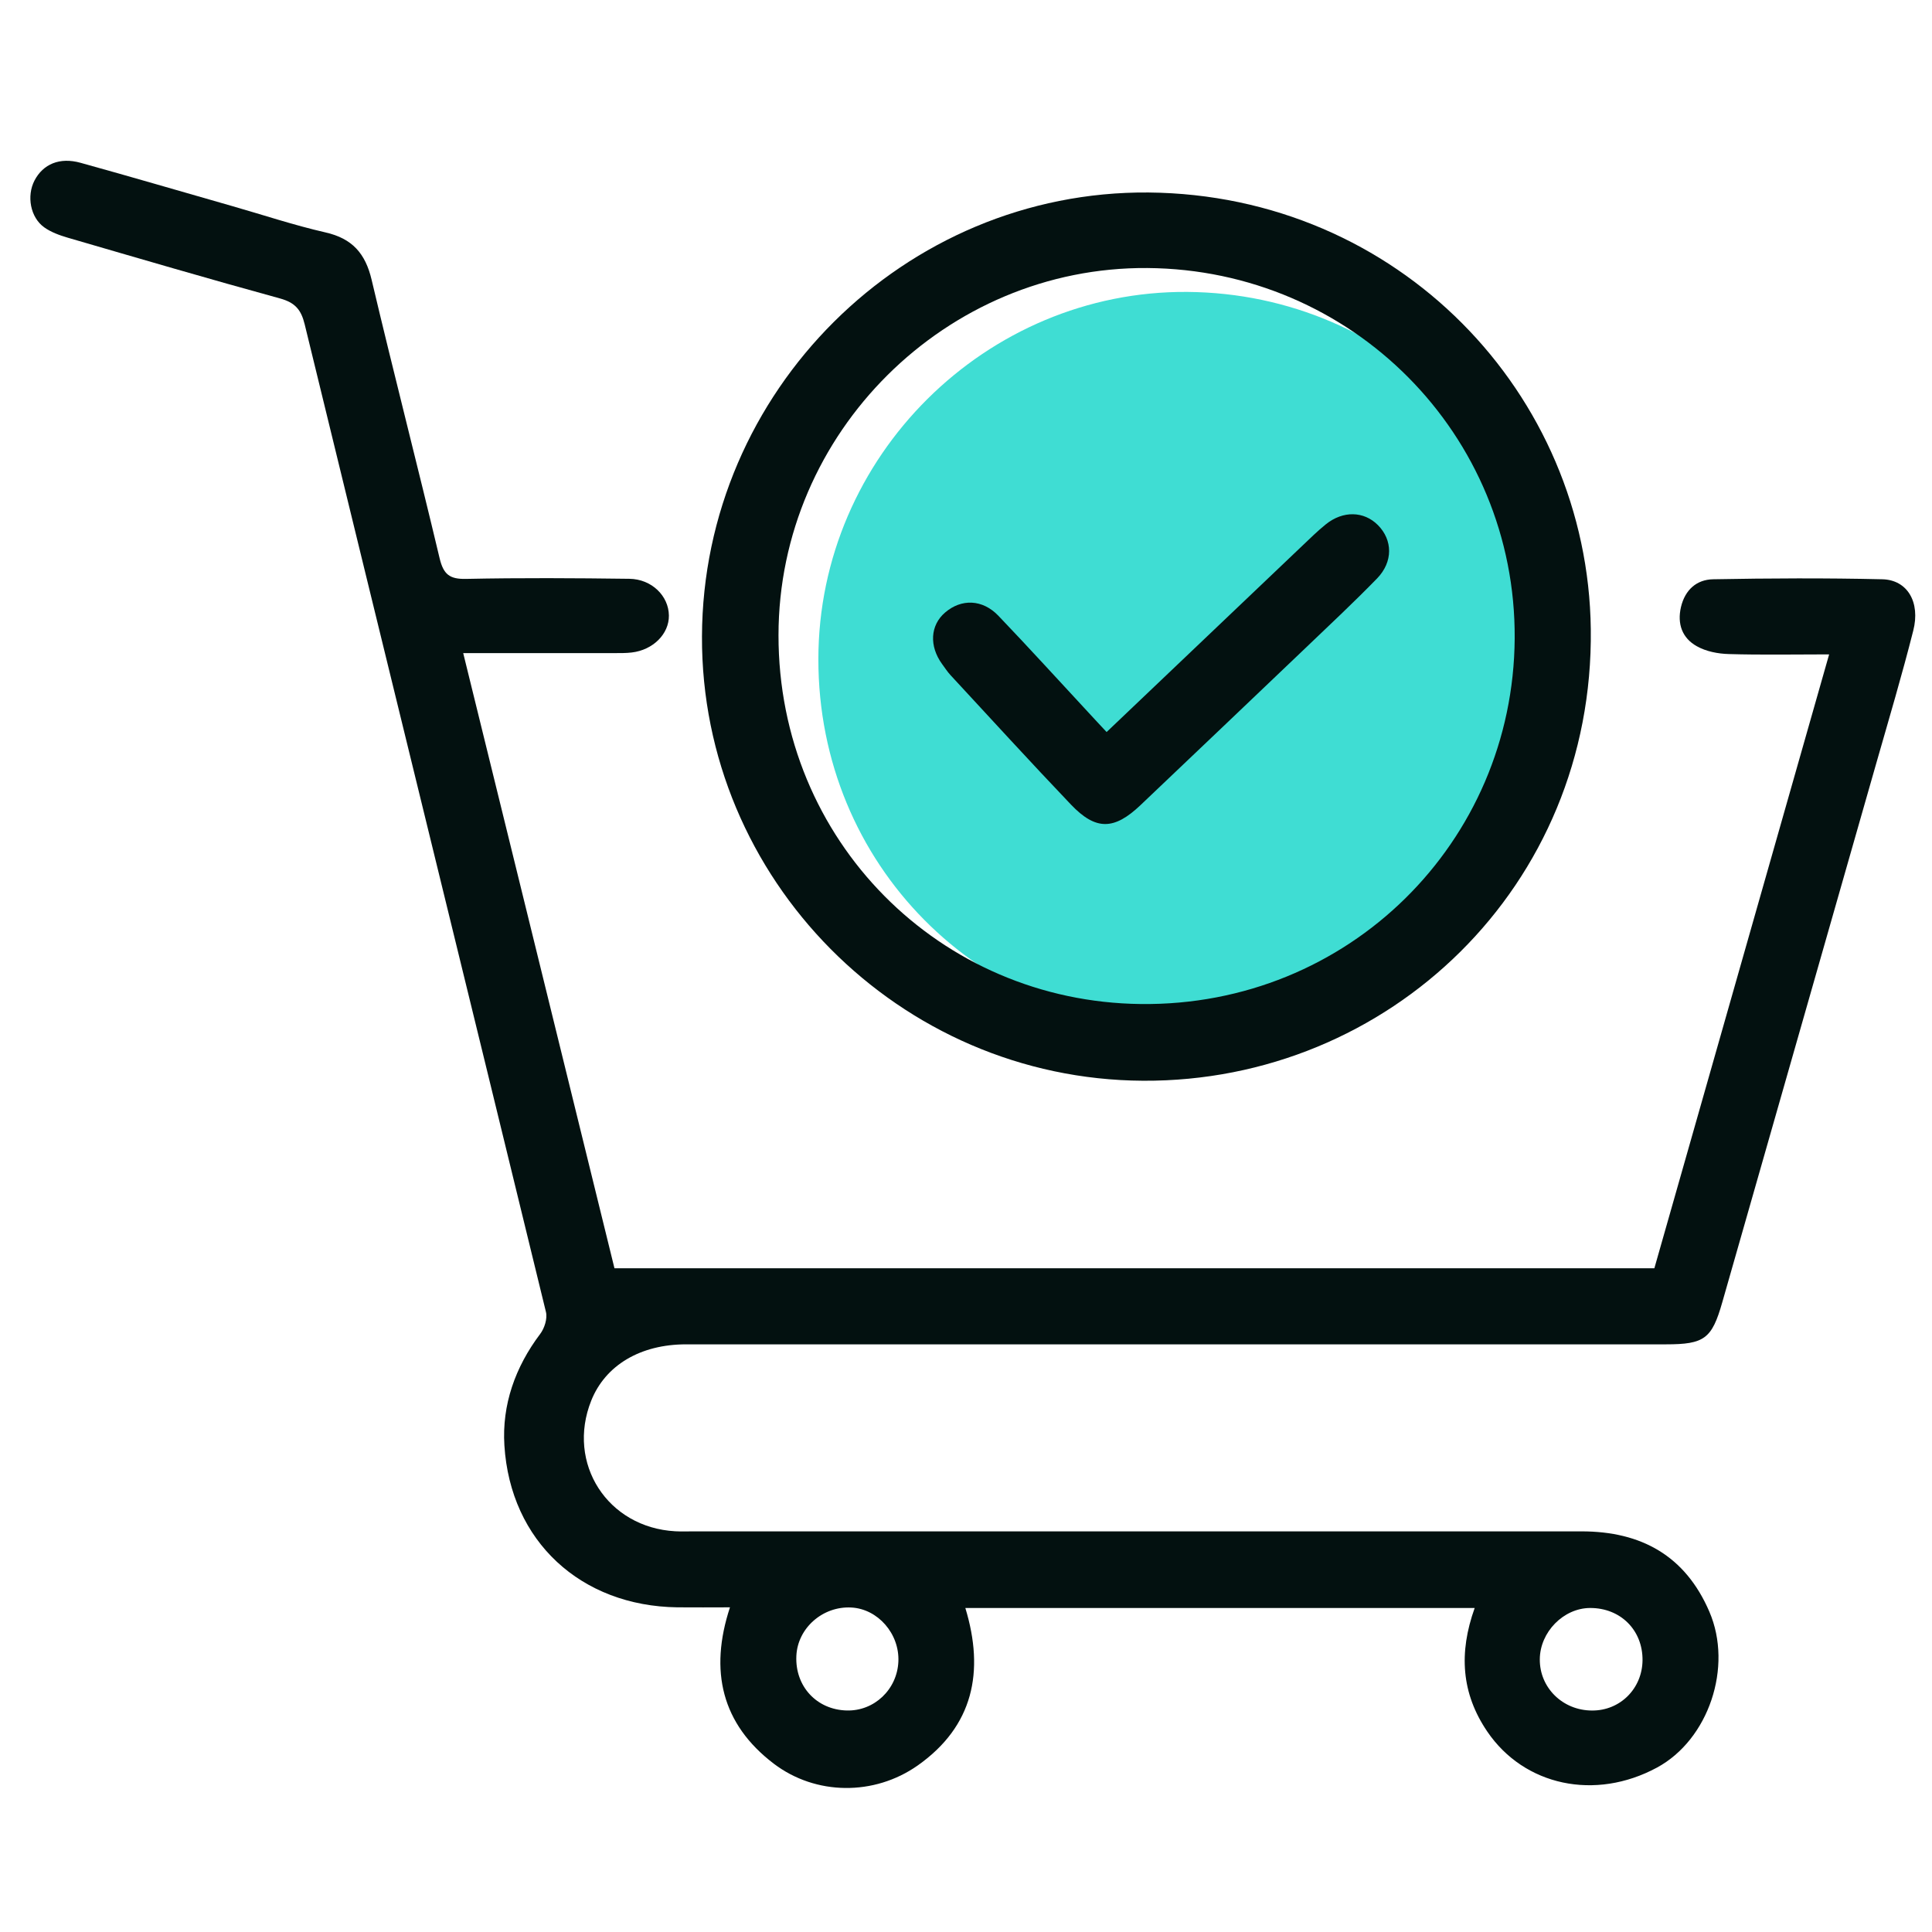 <svg width="41" height="41" viewBox="0 0 41 41" fill="none" xmlns="http://www.w3.org/2000/svg">
<g clip-path="url(#clip0_1659_143312)">
<path d="M32.99 14.056C32.961 18.381 29.463 21.865 25.054 21.814C20.796 21.767 17.364 18.35 17.367 13.989C17.369 9.683 20.931 6.165 25.195 6.195C29.541 6.227 33.017 9.732 32.99 14.056Z" fill="#3FDDD3"/>
<path d="M31.295 34.124H20.486C20.898 35.476 20.655 36.634 19.475 37.466C18.552 38.115 17.31 38.103 16.422 37.429C15.316 36.588 15.047 35.459 15.491 34.11C15.098 34.11 14.735 34.114 14.375 34.11C12.328 34.083 10.831 32.711 10.704 30.674C10.65 29.813 10.933 29.012 11.463 28.309C11.554 28.189 11.62 27.984 11.586 27.843C9.884 20.856 8.168 13.87 6.466 6.883C6.39 6.57 6.261 6.422 5.944 6.334C4.437 5.921 2.938 5.481 1.437 5.044C1.264 4.993 1.083 4.928 0.939 4.825C0.642 4.613 0.563 4.158 0.732 3.831C0.914 3.482 1.266 3.331 1.71 3.455C2.78 3.751 3.847 4.065 4.916 4.37C5.578 4.559 6.236 4.779 6.906 4.932C7.476 5.061 7.755 5.379 7.887 5.94C8.353 7.913 8.861 9.876 9.33 11.85C9.412 12.19 9.542 12.293 9.891 12.285C11.046 12.261 12.201 12.268 13.357 12.283C13.831 12.29 14.19 12.646 14.195 13.062C14.2 13.452 13.86 13.794 13.406 13.847C13.28 13.862 13.153 13.86 13.026 13.86C12.125 13.86 11.222 13.86 10.321 13.86C10.171 13.86 10.02 13.86 9.83 13.86C10.909 18.247 11.973 22.575 13.04 26.915H35.108C36.337 22.595 37.567 18.278 38.817 13.887C38.075 13.887 37.381 13.901 36.686 13.88C36.458 13.874 36.205 13.825 36.009 13.714C35.7 13.542 35.589 13.242 35.673 12.881C35.76 12.517 36.004 12.3 36.354 12.293C37.552 12.271 38.749 12.265 39.945 12.293C40.477 12.305 40.757 12.778 40.602 13.384C40.364 14.324 40.087 15.256 39.82 16.189C38.731 20.006 37.64 23.822 36.549 27.638C36.329 28.41 36.171 28.529 35.355 28.529C28.424 28.529 21.491 28.529 14.559 28.529C13.589 28.529 12.847 28.973 12.547 29.723C12.015 31.056 12.893 32.418 14.332 32.496C14.459 32.503 14.586 32.498 14.713 32.498C20.998 32.498 27.282 32.498 33.564 32.498C34.83 32.498 35.765 33.016 36.275 34.202C36.781 35.376 36.258 36.919 35.165 37.51C33.851 38.221 32.345 37.898 31.562 36.746C31.012 35.936 30.954 35.076 31.295 34.124ZM34.857 35.237C34.864 34.595 34.391 34.122 33.744 34.124C33.18 34.126 32.68 34.635 32.677 35.213C32.672 35.816 33.163 36.299 33.785 36.3C34.381 36.304 34.85 35.836 34.857 35.235V35.237ZM16.9 35.142C16.87 35.784 17.329 36.282 17.967 36.299C18.552 36.316 19.04 35.853 19.065 35.259C19.09 34.671 18.631 34.144 18.067 34.114C17.461 34.081 16.927 34.549 16.9 35.14V35.142Z" fill="#031110"/>
<path d="M24.372 4.085C19.196 4.043 14.915 8.298 14.897 13.505C14.876 18.652 19.079 22.907 24.259 22.935C29.471 22.962 33.827 18.808 33.759 13.351C33.698 8.35 29.667 4.133 24.372 4.085ZM24.208 21.307C19.949 21.259 16.518 17.843 16.521 13.481C16.523 9.175 20.085 5.657 24.348 5.688C28.695 5.72 32.171 9.224 32.144 13.549C32.115 17.873 28.617 21.358 24.208 21.307Z" fill="#031110"/>
<path d="M23.482 15.537C24.89 14.197 26.262 12.889 27.637 11.582C27.8 11.428 27.96 11.268 28.135 11.128C28.499 10.833 28.945 10.845 29.241 11.143C29.556 11.46 29.566 11.922 29.224 12.275C28.735 12.778 28.22 13.259 27.712 13.745C26.543 14.861 25.371 15.976 24.2 17.089C23.643 17.617 23.255 17.627 22.728 17.075C21.866 16.171 21.022 15.246 20.172 14.328C20.106 14.257 20.052 14.172 19.994 14.094C19.715 13.711 19.74 13.269 20.057 12.998C20.401 12.703 20.85 12.715 21.187 13.067C21.837 13.747 22.471 14.444 23.111 15.134C23.224 15.258 23.34 15.38 23.484 15.535L23.482 15.537Z" fill="#031110"/>
</g>
<defs>
<clipPath id="clip0_1659_143312">
<rect width="40" height="40" fill="white" transform="translate(0.645 0.678)"/>
</clipPath>
</defs>
</svg>
